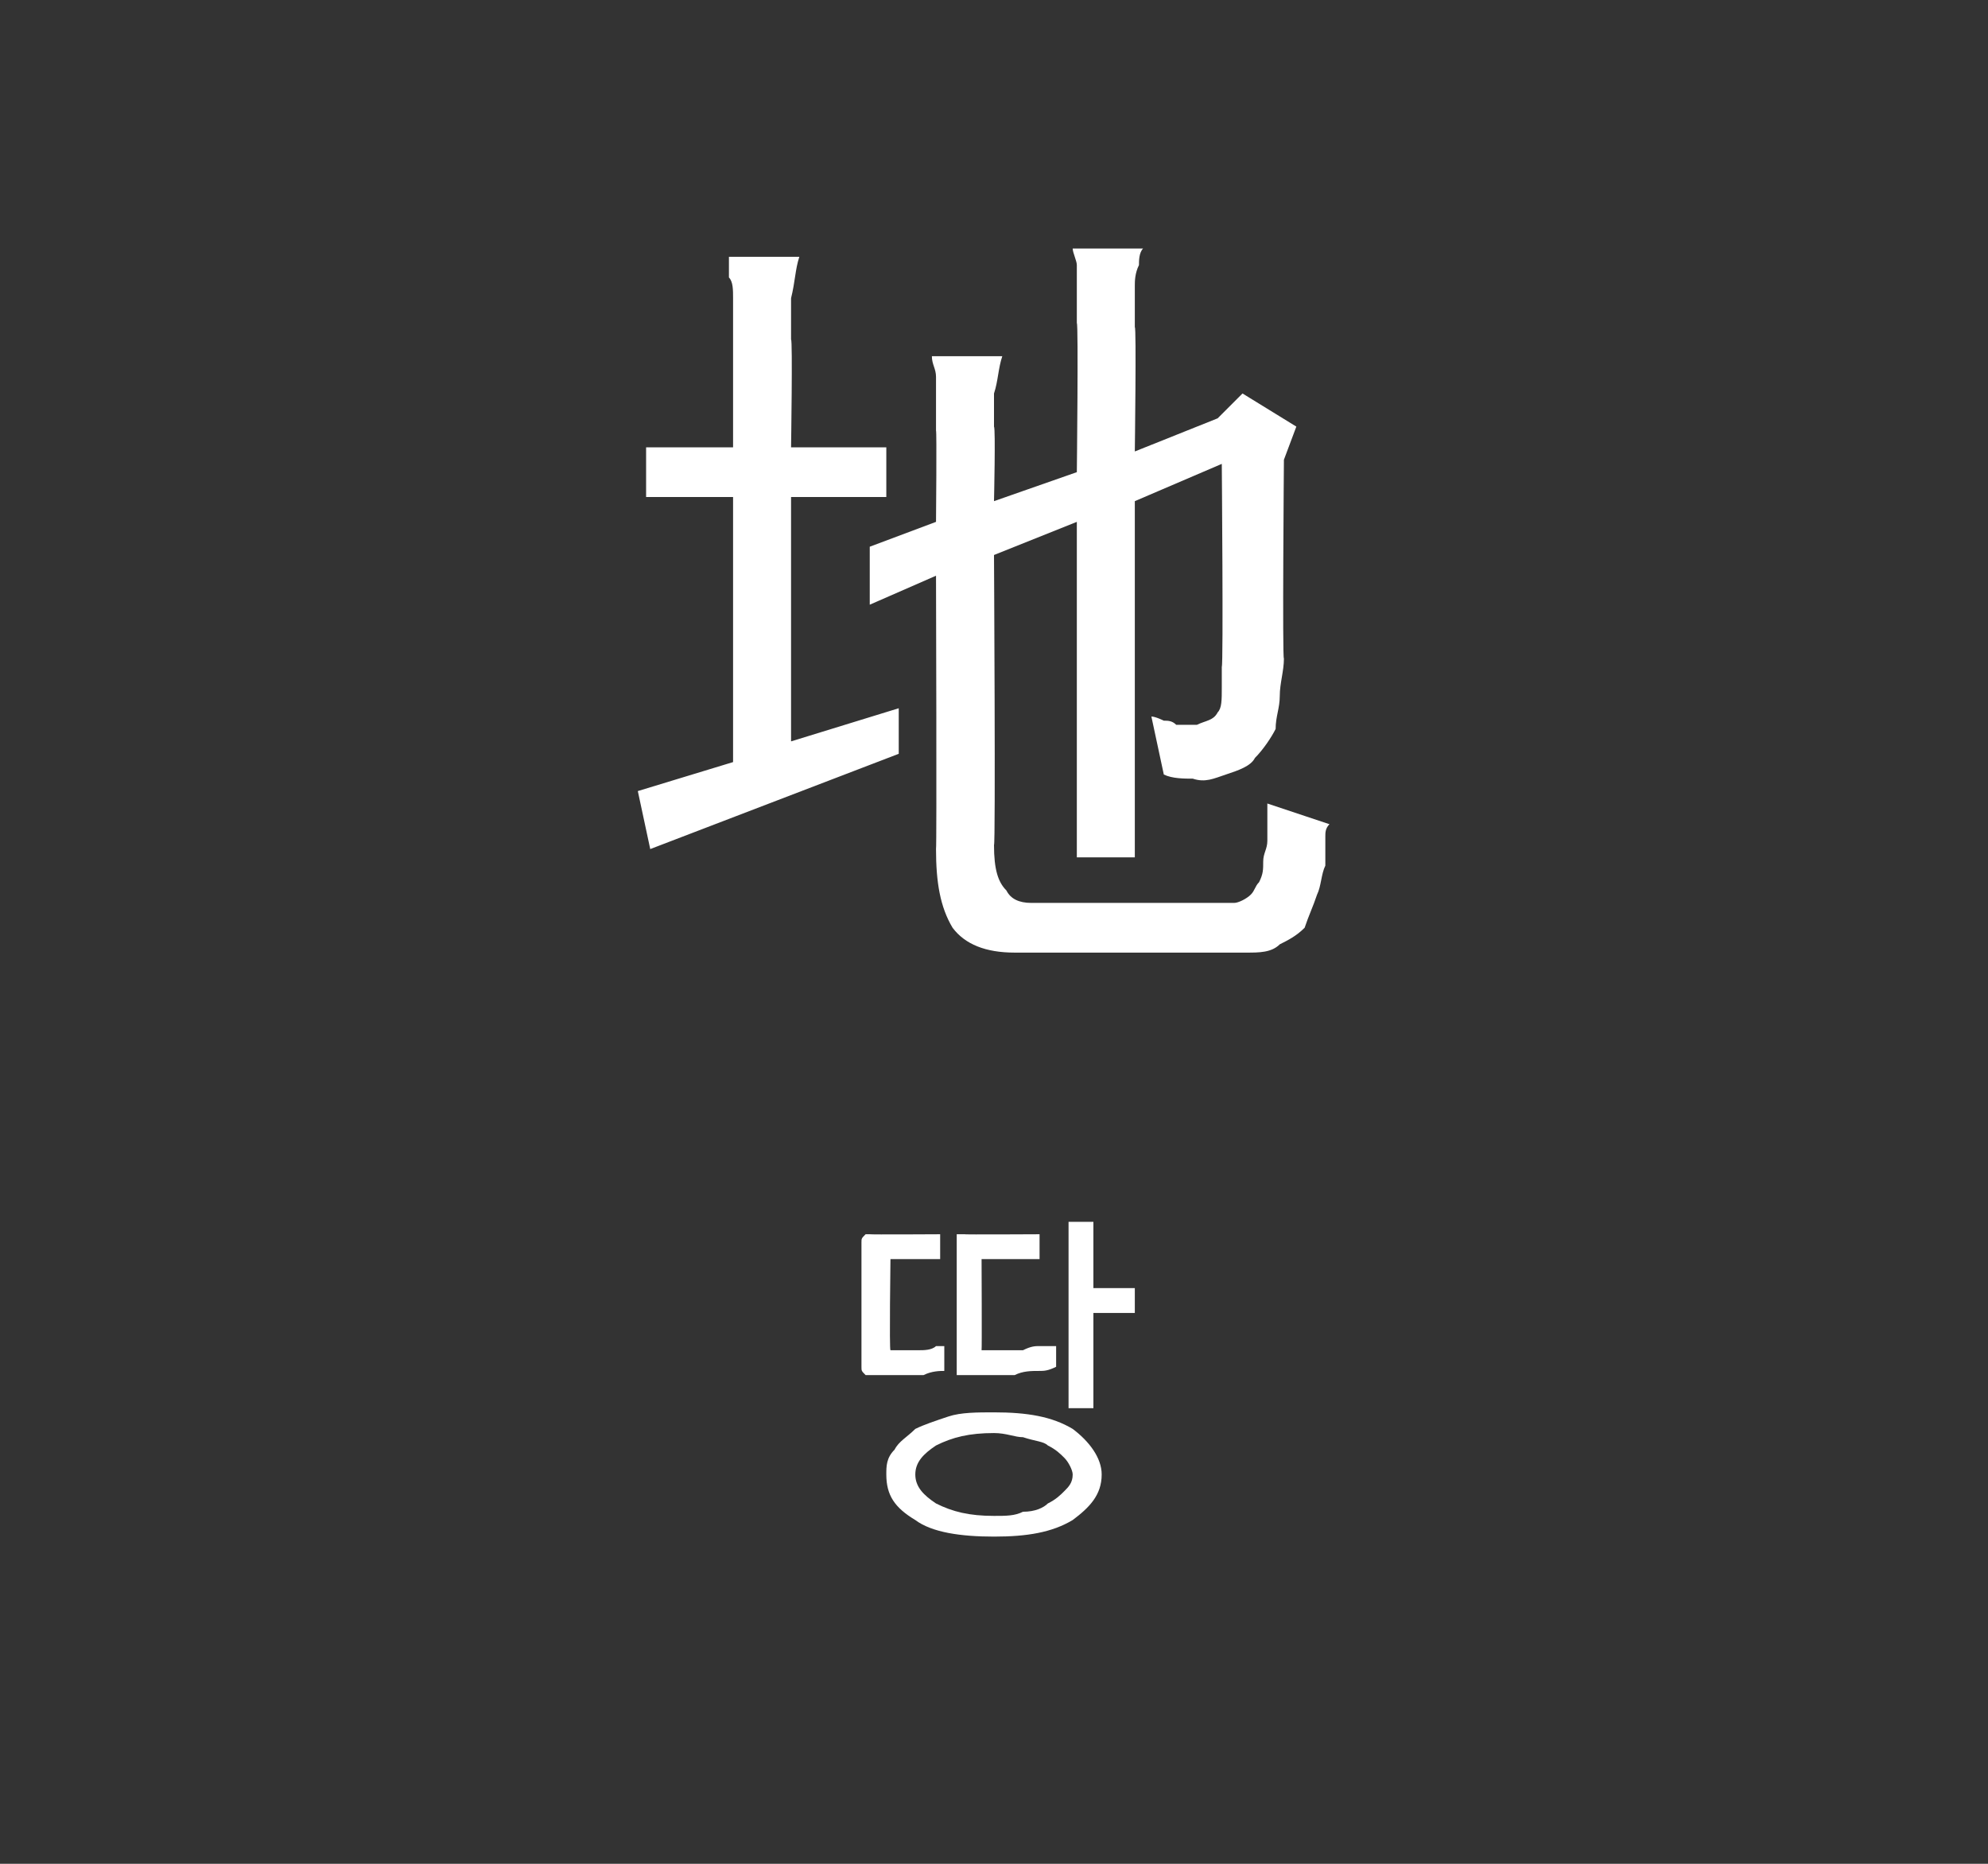 <?xml version="1.0" standalone="no"?>
<!DOCTYPE svg PUBLIC "-//W3C//DTD SVG 1.1//EN" "http://www.w3.org/Graphics/SVG/1.1/DTD/svg11.dtd">
<svg xmlns="http://www.w3.org/2000/svg" version="1.1" width="48px" height="45px" viewBox="0 -1 48 45" style="top:-1px">
  <rect x="0" y="-1" width="48" height="45" fill="#333333" stroke="none"/>
  <desc> </desc>
  <defs/>
  <g id="Polygon56736">
    <path d="M 21 28.8 C 21.01 28.81 22.7 28.8 22.7 28.8 L 22.7 29.4 L 21.5 29.4 C 21.5 29.4 21.47 31.6 21.5 31.6 C 21.6 31.6 21.7 31.6 21.8 31.6 C 22 31.6 22.1 31.6 22.2 31.6 C 22.3 31.6 22.5 31.6 22.6 31.5 C 22.7 31.5 22.8 31.5 22.8 31.5 C 22.8 31.5 22.8 32.1 22.8 32.1 C 22.7 32.1 22.5 32.1 22.3 32.2 C 22 32.2 21.7 32.2 21.4 32.2 C 21.4 32.2 21 32.2 21 32.2 C 20.9 32.2 20.9 32.2 20.9 32.2 C 20.8 32.1 20.8 32.1 20.8 32 C 20.8 32 20.8 29 20.8 29 C 20.8 28.9 20.8 28.9 20.9 28.8 C 20.9 28.8 20.9 28.8 21 28.8 Z M 23.3 28.8 C 23.25 28.81 25.1 28.8 25.1 28.8 L 25.1 29.4 L 23.7 29.4 C 23.7 29.4 23.71 31.6 23.7 31.6 C 23.9 31.6 24 31.6 24.2 31.6 C 24.4 31.6 24.5 31.6 24.7 31.6 C 24.9 31.5 25 31.5 25.1 31.5 C 25.3 31.5 25.4 31.5 25.5 31.5 C 25.5 31.5 25.5 32 25.5 32 C 25.3 32.1 25.2 32.1 25.1 32.1 C 24.9 32.1 24.7 32.1 24.5 32.2 C 24.3 32.2 24.1 32.2 23.9 32.2 C 23.7 32.2 23.6 32.2 23.4 32.2 C 23.4 32.2 23.3 32.2 23.3 32.2 C 23.2 32.2 23.1 32.2 23.1 32.2 C 23.1 32.1 23.1 32.1 23.1 32 C 23.1 32 23.1 29 23.1 29 C 23.1 28.9 23.1 28.9 23.1 28.8 C 23.1 28.8 23.2 28.8 23.3 28.8 Z M 27.4 30.7 L 26.4 30.7 L 26.4 33 L 25.8 33 L 25.8 28.5 L 26.4 28.5 L 26.4 30.1 L 27.4 30.1 L 27.4 30.7 Z M 21.4 34.6 C 21.4 34.4 21.4 34.2 21.6 34 C 21.7 33.8 21.9 33.7 22.1 33.5 C 22.3 33.4 22.6 33.3 22.9 33.2 C 23.2 33.1 23.6 33.1 24 33.1 C 24.8 33.1 25.4 33.2 25.9 33.5 C 26.3 33.8 26.6 34.2 26.6 34.6 C 26.6 35.1 26.3 35.4 25.9 35.7 C 25.4 36 24.8 36.1 24 36.1 C 23.2 36.1 22.5 36 22.1 35.7 C 21.6 35.4 21.4 35.1 21.4 34.6 Z M 22.1 34.6 C 22.1 34.9 22.3 35.1 22.6 35.3 C 23 35.5 23.4 35.6 24 35.6 C 24.3 35.6 24.5 35.6 24.7 35.5 C 25 35.5 25.2 35.4 25.3 35.3 C 25.5 35.2 25.6 35.1 25.7 35 C 25.8 34.9 25.9 34.8 25.9 34.6 C 25.9 34.5 25.8 34.3 25.7 34.2 C 25.6 34.1 25.5 34 25.3 33.9 C 25.2 33.8 25 33.8 24.7 33.7 C 24.5 33.7 24.3 33.6 24 33.6 C 23.4 33.6 23 33.7 22.6 33.9 C 22.3 34.1 22.1 34.3 22.1 34.6 Z " stroke="none" fill="#fff"/>
  </g>
  <g id="Polygon56735">
    <path d="M 32.1 18.9 C 32 19 32 19.1 32 19.2 C 32 19.3 32 19.4 32 19.4 C 32 19.5 32 19.6 32 19.6 C 32 19.7 32 19.8 32 19.9 C 31.9 20.1 31.9 20.4 31.8 20.6 C 31.7 20.9 31.6 21.1 31.5 21.4 C 31.3 21.6 31.1 21.7 30.9 21.8 C 30.7 22 30.4 22 30.1 22 C 30.1 22 24.5 22 24.5 22 C 23.8 22 23.3 21.8 23 21.4 C 22.7 20.9 22.6 20.3 22.6 19.5 C 22.62 19.5 22.6 12.9 22.6 12.9 L 21 13.6 L 21 12.2 L 22.6 11.6 C 22.6 11.6 22.62 9.38 22.6 9.4 C 22.6 9.3 22.6 9.1 22.6 9 C 22.6 8.9 22.6 8.7 22.6 8.5 C 22.6 8.4 22.6 8.2 22.6 8.1 C 22.6 7.9 22.5 7.8 22.5 7.6 C 22.5 7.6 24.2 7.6 24.2 7.6 C 24.1 7.9 24.1 8.2 24 8.5 C 24 8.9 24 9.1 24 9.3 C 24.04 9.34 24 11.1 24 11.1 L 26 10.4 C 26 10.4 26.04 6.82 26 6.8 C 26 6.7 26 6.6 26 6.4 C 26 6.3 26 6.1 26 5.9 C 26 5.8 26 5.6 26 5.4 C 26 5.3 25.9 5.1 25.9 5 C 25.9 5 27.6 5 27.6 5 C 27.5 5.1 27.5 5.3 27.5 5.4 C 27.4 5.6 27.4 5.8 27.4 5.9 C 27.4 6.1 27.4 6.3 27.4 6.4 C 27.4 6.6 27.4 6.7 27.4 6.9 C 27.44 6.86 27.4 9.9 27.4 9.9 L 29.4 9.1 L 30 8.5 L 31.3 9.3 L 31 10.1 C 31 10.1 30.96 14.94 31 14.9 C 31 15.2 30.9 15.5 30.9 15.8 C 30.9 16.1 30.8 16.3 30.8 16.6 C 30.7 16.8 30.5 17.1 30.3 17.3 C 30.2 17.5 29.9 17.6 29.6 17.7 C 29.3 17.8 29.1 17.9 28.8 17.8 C 28.6 17.8 28.3 17.8 28.1 17.7 C 28.1 17.7 27.8 16.3 27.8 16.3 C 27.9 16.3 28.1 16.4 28.1 16.4 C 28.2 16.4 28.3 16.4 28.4 16.5 C 28.5 16.5 28.5 16.5 28.6 16.5 C 28.7 16.5 28.7 16.5 28.9 16.5 C 29.1 16.4 29.3 16.4 29.4 16.2 C 29.5 16.1 29.5 15.9 29.5 15.6 C 29.5 15.5 29.5 15.4 29.5 15.3 C 29.5 15.2 29.5 15.2 29.5 15.1 C 29.54 15.06 29.5 10.2 29.5 10.2 L 27.4 11.1 L 27.4 19.7 L 26 19.7 L 26 11.6 L 24 12.4 C 24 12.4 24.04 19.44 24 19.4 C 24 20 24.1 20.3 24.3 20.5 C 24.4 20.7 24.6 20.8 24.9 20.8 C 24.9 20.8 29.8 20.8 29.8 20.8 C 29.9 20.8 30.1 20.7 30.2 20.6 C 30.3 20.5 30.3 20.4 30.4 20.3 C 30.5 20.1 30.5 20 30.5 19.8 C 30.5 19.6 30.6 19.5 30.6 19.3 C 30.6 19.3 30.6 19.2 30.6 19.2 C 30.6 19.1 30.6 19 30.6 19 C 30.6 18.9 30.6 18.8 30.6 18.7 C 30.6 18.7 30.6 18.6 30.6 18.4 C 30.6 18.4 32.1 18.9 32.1 18.9 Z M 15.7 19.5 L 15.4 18.1 L 17.7 17.4 L 17.7 11 L 15.6 11 L 15.6 9.8 L 17.7 9.8 C 17.7 9.8 17.7 7.16 17.7 7.2 C 17.7 7 17.7 6.9 17.7 6.7 C 17.7 6.6 17.7 6.4 17.7 6.2 C 17.7 6 17.7 5.8 17.6 5.7 C 17.6 5.5 17.6 5.3 17.6 5.2 C 17.6 5.2 19.3 5.2 19.3 5.2 C 19.2 5.5 19.2 5.8 19.1 6.2 C 19.1 6.6 19.1 6.9 19.1 7.2 C 19.14 7.18 19.1 9.8 19.1 9.8 L 21.4 9.8 L 21.4 11 L 19.1 11 L 19.1 16.9 L 21.7 16.1 L 21.7 17.2 L 15.7 19.5 Z " stroke="none" fill="#fff"/>
  </g>
</svg>